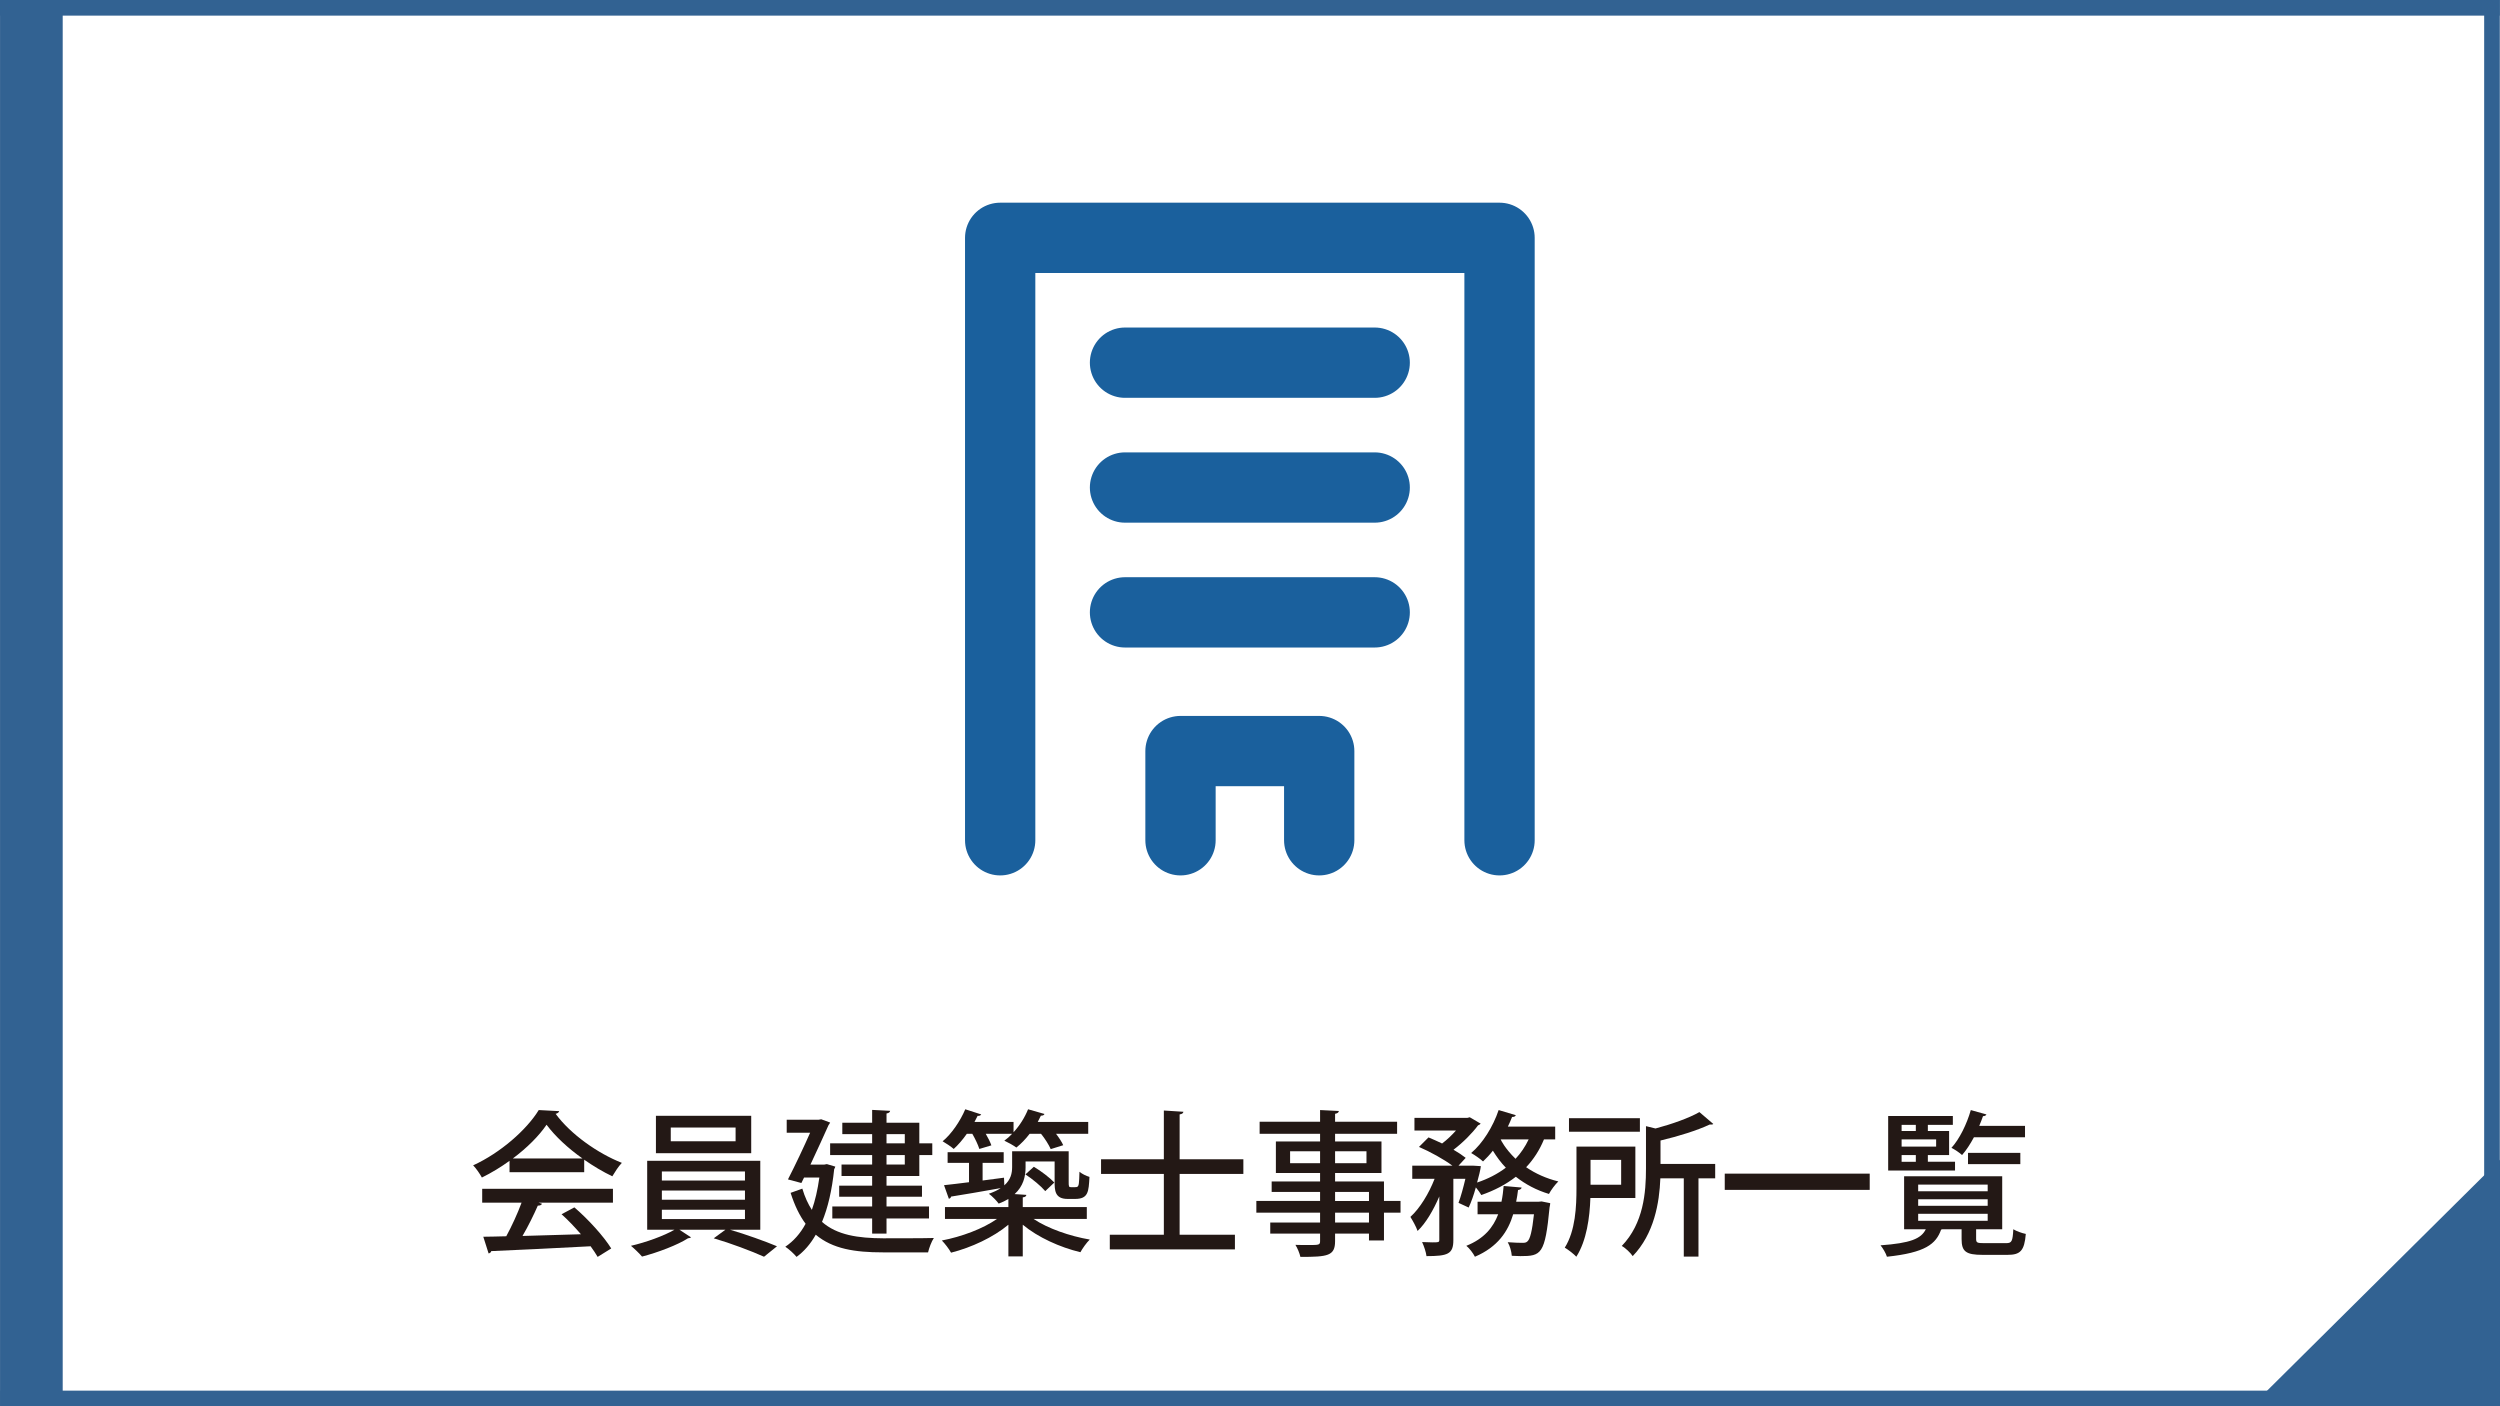 <?xml version="1.0" encoding="UTF-8"?><svg xmlns="http://www.w3.org/2000/svg" width="640.053" height="360.032" viewBox="0 0 640.053 360.032"><rect x="0" y="0" width="640.053" height="360.032" fill="#808080" stroke="none"/><defs><style>.f{fill:#fff;}.g{fill:none;stroke:#1a609d;stroke-linecap:round;stroke-linejoin:round;stroke-width:18px;}.h{fill:#326292;}.i{fill:#231815;}</style></defs><g id="a"><rect class="f" x=".053" y=".032" width="640" height="360"/></g><g id="b"><rect class="h" x=".053" y=".032" width="4" height="360"/><rect class="h" width="640" height="4"/><rect class="h" x="636" width="4" height="360"/><rect class="h" x=".053" y="356.032" width="640" height="4"/><polygon class="h" points="640.053 296.884 576.547 359.889 640.053 359.889 640.053 296.884"/><rect class="h" x=".053" y=".032" width="16" height="360"/><g id="c"><g id="d"><line class="g" x1="288.028" y1="92.854" x2="351.951" y2="92.854"/><line class="g" x1="288.028" y1="124.816" x2="351.951" y2="124.816"/><line class="g" x1="288.028" y1="156.778" x2="351.951" y2="156.778"/><polyline class="g" points="302.233 215.126 302.233 192.291 337.746 192.291 337.746 215.126"/><polyline class="g" points="383.913 215.126 383.913 60.892 256.066 60.892 256.066 215.126"/></g><g><path class="i" d="m130.451,300.115v-2.919c-2.2,1.6-4.639,3.079-7.079,4.279-.48-.88-1.439-2.32-2.24-3.12,6.999-3.199,13.718-9.118,16.797-14.157l5.239.279c-.08.32-.44.601-.92.681,3.799,5.199,10.758,10.118,16.957,12.558-.92.96-1.76,2.319-2.439,3.439-2.36-1.12-4.839-2.6-7.199-4.239v3.199h-19.117Zm-6.999,7.799v-3.56h33.475v3.56h-19.037l.88.28c-.16.319-.52.479-1.08.479-1,2.279-2.44,5.239-3.919,7.759,4.639-.12,9.838-.28,14.958-.439-1.56-1.8-3.28-3.64-4.959-5.119l3.28-1.76c3.679,3.159,7.559,7.479,9.438,10.518l-3.479,2.16c-.48-.8-1.08-1.76-1.8-2.72-9.358.52-19.197.96-25.436,1.239-.08.36-.36.521-.68.601l-1.36-4.279c1.68-.04,3.68-.04,5.879-.12,1.399-2.56,2.919-5.879,3.919-8.599h-10.078Zm25.676-11.318c-3.68-2.6-6.999-5.679-9.199-8.639-1.919,2.84-4.999,5.919-8.638,8.639h17.837Z"/><path class="i" d="m194.647,314.832h-7.759c4.08,1.199,8.999,2.959,12.038,4.239l-3.319,2.68c-3.08-1.4-8.599-3.479-12.878-4.72l3-2.199h-11.798l3,1.96c-.16.119-.4.199-.8.239-2.6,1.68-7.719,3.64-11.758,4.68-.68-.8-1.96-2.04-2.839-2.76,3.839-.88,8.479-2.56,11.158-4.119h-6.999v-17.637h28.955v17.637Zm-2.32-29.155v9.559h-24.396v-9.559h24.396Zm-22.876,14.237v2.32h21.276v-2.32h-21.276Zm0,4.88v2.359h21.276v-2.359h-21.276Zm0,4.919v2.399h21.276v-2.399h-21.276Zm18.877-17.518v-3.519h-16.597v3.519h16.597Z"/><path class="i" d="m211.691,298.035l2.16.64c-.04.24-.16.479-.28.64-.56,5.359-1.6,9.879-3.119,13.518,3.879,3.399,9.238,4.159,15.637,4.199,2,0,10.518,0,12.998-.08-.6.88-1.24,2.6-1.48,3.68h-11.598c-7.119,0-12.838-.88-17.157-4.52-1.359,2.4-3,4.279-4.919,5.68-.6-.76-2.04-2.08-2.879-2.6,2.08-1.4,3.839-3.359,5.199-5.879-1.52-2.04-2.799-4.64-3.839-7.919l3-1.08c.64,2.16,1.48,3.96,2.44,5.439.84-2.359,1.479-5.119,1.919-8.278h-3.919l-.68,1.399-3.439-.92c1.88-3.68,4.119-8.398,5.679-11.958h-5.999v-3.319h8.159l.68-.12,2.28.84c-.12.2-.24.479-.4.64-1.12,2.52-2.88,6.359-4.639,10.118h3.559l.64-.119Zm11.598-5.319v-2.359h-7.639v-2.92h7.639v-3.279l4.599.24c-.04.359-.32.56-.92.68v2.359h8.398v5.279h3.319v2.999h-3.319v5.359h-8.398v2.479h9.079v2.84h-9.079v2.479h10.878v3.079h-10.878v3.88h-3.679v-3.88h-10.199v-3.079h10.199v-2.479h-8.439v-2.84h8.439v-2.479h-7.839v-2.92h7.839v-2.439h-10.758v-2.999h10.758Zm8.358-2.359h-4.679v2.359h4.679v-2.359Zm0,7.798v-2.439h-4.679v2.439h4.679Z"/><path class="i" d="m278.246,312.073h-13.638c3.64,2.439,9.239,4.399,14.398,5.279-.8.76-1.88,2.279-2.4,3.239-5.199-1.239-10.878-3.799-14.757-7.039v8.119h-3.679v-8.119c-3.879,3.24-9.479,5.84-14.678,7.159-.52-.96-1.6-2.359-2.36-3.119,5.04-.96,10.519-3,14.118-5.52h-13.317v-3.039h16.237v-2.08c-.72.44-1.52.84-2.48,1.2-.48-.68-1.799-2.04-2.52-2.52,1.2-.44,2.2-.88,2.959-1.4v-.04c-4.719.84-9.518,1.68-12.638,2.16-.04.319-.28.479-.56.56l-1.24-3.479c1.76-.2,3.959-.439,6.399-.76v-4.959h-5.479v-2.72h14.357v2.72h-5.399v4.52l5.479-.721.08,1.96c1.64-1.439,2-3.079,2-4.679v-4.04h14.478v7.719c0,1.32,0,1.48.68,1.48,1.2,0,1.32,0,1.56-.12.36-.28.44-.76.52-3.84.6.521,1.72,1.08,2.56,1.32-.2,3.759-.28,5.639-3.68,5.639h-1.919c-3.319,0-3.319-2.279-3.319-4.479v-5.119h-7.439v1.521c0,2.359-.6,4.839-2.799,6.839l3,.199c-.04.36-.28.561-.92.641v2.479h16.397v3.039Zm-27.515-17.917c-.32-1.04-1.04-2.56-1.8-3.879h-1.4c-1.04,1.479-2.199,2.839-3.359,3.879-.68-.6-2-1.479-2.839-1.96,2.28-1.879,4.479-5.119,5.799-8.198l4.08,1.319c-.16.32-.56.4-.92.36-.24.52-.52,1.04-.8,1.56h9.998v2.64c1.56-1.68,2.88-3.799,3.72-5.879l4.199,1.2c-.12.319-.44.439-.92.439-.24.52-.52,1.08-.8,1.6h12.918v3.04h-8.239c.76.999,1.479,2.079,1.84,2.919l-3.2,1c-.48-1.08-1.44-2.64-2.479-3.919h-2.919c-1.04,1.359-2.2,2.56-3.399,3.52-.76-.561-2.12-1.32-3.08-1.76.68-.48,1.36-1.08,2-1.76h-6.759c.64,1.079,1.16,2.159,1.44,2.959l-3.08.92Zm16.877,10.798c-1.08-1.279-3.239-3.079-5.079-4.279l2.16-1.959c1.88,1.119,4.12,2.839,5.239,4.039l-2.32,2.199Z"/><path class="i" d="m318.326,300.555h-16.317v15.557h14.157v3.76h-32.035v-3.76h13.838v-15.557h-16.077v-3.76h16.077v-12.478l4.999.319c-.04.36-.28.561-.959.68v11.479h16.317v3.76Z"/><path class="i" d="m358.566,307.474v2.999h-4.239v7.119h-3.839v-1.76h-8.679v1.919c0,3.8-1.88,4.04-8.879,4.04-.2-.92-.76-2.28-1.279-3.08,1.119.04,2.279.04,3.279.04,2.72,0,3.039,0,3.039-1v-1.919h-12.758v-2.84h12.758v-2.52h-16.317v-2.999h16.317v-2.32h-12.397v-2.68h12.397v-2.159h-11.317v-8.079h11.317v-1.959h-15.478v-3.08h15.478v-2.999l4.8.24c-.04.359-.28.6-.96.72v2.039h15.877v3.08h-15.877v1.959h11.878v8.079h-11.878v2.159h12.518v5h4.239Zm-28.275-9.679h7.679v-3.04h-7.679v3.04Zm19.557-3.04h-8.038v3.04h8.038v-3.04Zm-8.038,10.398v2.32h8.679v-2.32h-8.679Zm8.679,7.839v-2.52h-8.679v2.52h8.679Z"/><path class="i" d="m398.167,291.716h-2.88c-1.12,2.72-2.64,5.079-4.56,7.119,2.399,1.64,5.159,2.879,8.239,3.639-.8.76-1.88,2.2-2.4,3.2-3.199-.96-6.038-2.479-8.479-4.399-2.56,1.999-5.519,3.52-8.838,4.679-.28-.52-.84-1.279-1.4-1.959-.52,1.879-1.159,3.719-1.839,5.159l-2.6-1.2c.6-1.6,1.239-3.919,1.76-6.159h-3.08v15.718c0,3.56-1.439,4.079-6.879,4.079-.12-1.04-.64-2.56-1.119-3.6.959.04,1.919.08,2.639.08,1.521,0,1.76,0,1.76-.64v-11.118c-1.52,3.52-3.439,6.839-5.559,8.839-.36-1.08-1.24-2.64-1.84-3.6,2.439-2.2,4.759-6.039,6.199-9.759h-5.72v-3.359h10.278c-2.199-1.64-5.679-3.56-8.559-4.799l2.44-2.439c1.079.439,2.279.999,3.479,1.56,1.279-.96,2.52-2.16,3.559-3.319h-10.638v-3.24h13.558l.6-.159,2.8,1.64c-.16.199-.44.359-.68.439-1.48,2-3.84,4.399-6.279,6.239,1.24.72,2.319,1.439,3.119,2.079l-1.839,2h3.759l1.96.12c0,.479-.64,3.119-.96,4.199,2.76-.92,5.239-2.199,7.358-3.799-1.279-1.32-2.359-2.8-3.319-4.359-.8,1.039-1.68,1.959-2.52,2.759-.72-.68-2.119-1.64-3.039-2.159,2.919-2.439,5.599-6.719,7.039-10.998l4.398,1.319c-.119.28-.439.48-.959.44-.32.84-.681,1.64-1.08,2.479h12.118v3.279Zm-4.319,15.957l.84-.08,2.199.44c0,.28-.08.72-.16,1.04-1.159,12.077-2.119,12.518-7.479,12.518-.68,0-1.439-.04-2.199-.08-.08-1.08-.48-2.56-1.04-3.479,1.6.12,3.079.16,3.759.16.601,0,.96-.04,1.32-.4.64-.6,1.16-2.52,1.64-6.918h-5.319c-1.319,4.398-3.919,8.358-9.798,10.878-.44-.88-1.4-2.16-2.2-2.8,4.6-1.84,6.879-4.719,8.159-8.078h-5.279v-3.2h6.119c.279-1.319.439-2.68.56-4.039l4.6.4c-.04.319-.36.56-.92.64-.12,1-.28,1.999-.48,2.999h5.68Zm-9.639-15.957c0,.08,1.08,2.319,3.799,4.959,1.36-1.439,2.48-3.119,3.36-4.959h-7.159Z"/><path class="i" d="m418.689,306.713h-11.518c-.16,4.96-.96,10.919-3.6,15.038-.6-.68-2.159-1.88-2.959-2.319,2.759-4.359,2.999-10.599,2.999-15.238v-10.638h15.077v13.157Zm1.16-20.437v3.479h-18.157v-3.479h18.157Zm-4.799,10.679h-7.839v6.358h7.839v-6.358Zm24.075,1.04v3.679h-4.279v20.037h-3.759v-20.037h-5.999c-.24,6.279-1.6,14.238-7.079,19.917-.52-.8-1.88-2.12-2.8-2.6,5.6-5.799,6.199-13.758,6.199-19.837v-10.838l2.439.6c4.199-1.119,8.599-2.68,11.238-4.199l3.56,3.04c-.16.159-.4.159-.96.159-3.119,1.48-7.998,3-12.558,4.08v5.999h13.997Z"/><path class="i" d="m441.572,300.475h37.114v4.159h-37.114v-4.159Z"/><path class="i" d="m505.929,317.192c0,.96.28,1.08,2.04,1.08h5.639c1.439,0,1.68-.44,1.84-3.56.76.479,2.199,1,3.199,1.2-.36,4.319-1.399,5.358-4.679,5.358h-6.399c-4.279,0-5.359-.88-5.359-4.039v-2.52h-4.919c-.08.04-.2.08-.32.08-1.319,3.72-4.039,5.919-13.877,6.959-.24-.84-1.04-2.2-1.64-2.92,7.679-.56,10.397-1.68,11.598-4.119h-5.559v-13.558h25.115v13.558h-6.679v2.479Zm-5.399-19.757v2.24h-17.117v-13.958h16.558v2.279h-6.399v1.561h5.439v6.158h-5.439v1.72h6.959Zm-10.038-9.438h-3.64v1.561h3.64v-1.561Zm5.199,5.56v-1.84h-8.839v1.84h8.839Zm-8.839,2.159v1.72h3.64v-1.72h-3.64Zm4.239,7.559v1.72h17.797v-1.72h-17.797Zm0,3.76v1.68h17.797v-1.68h-17.797Zm0,3.72v1.8h17.797v-1.8h-17.797Zm27.355-19.597h-13.077c-.92,1.72-1.96,3.319-3.04,4.559-.64-.6-1.88-1.439-2.72-1.84,2.04-2.239,3.92-6.038,4.96-9.678l3.999,1.119c-.12.28-.44.44-.88.44-.28.8-.6,1.64-.96,2.479h11.718v2.92Zm-1.199,6.879h-13.398v-2.88h13.398v2.88Z"/></g></g></g></svg>